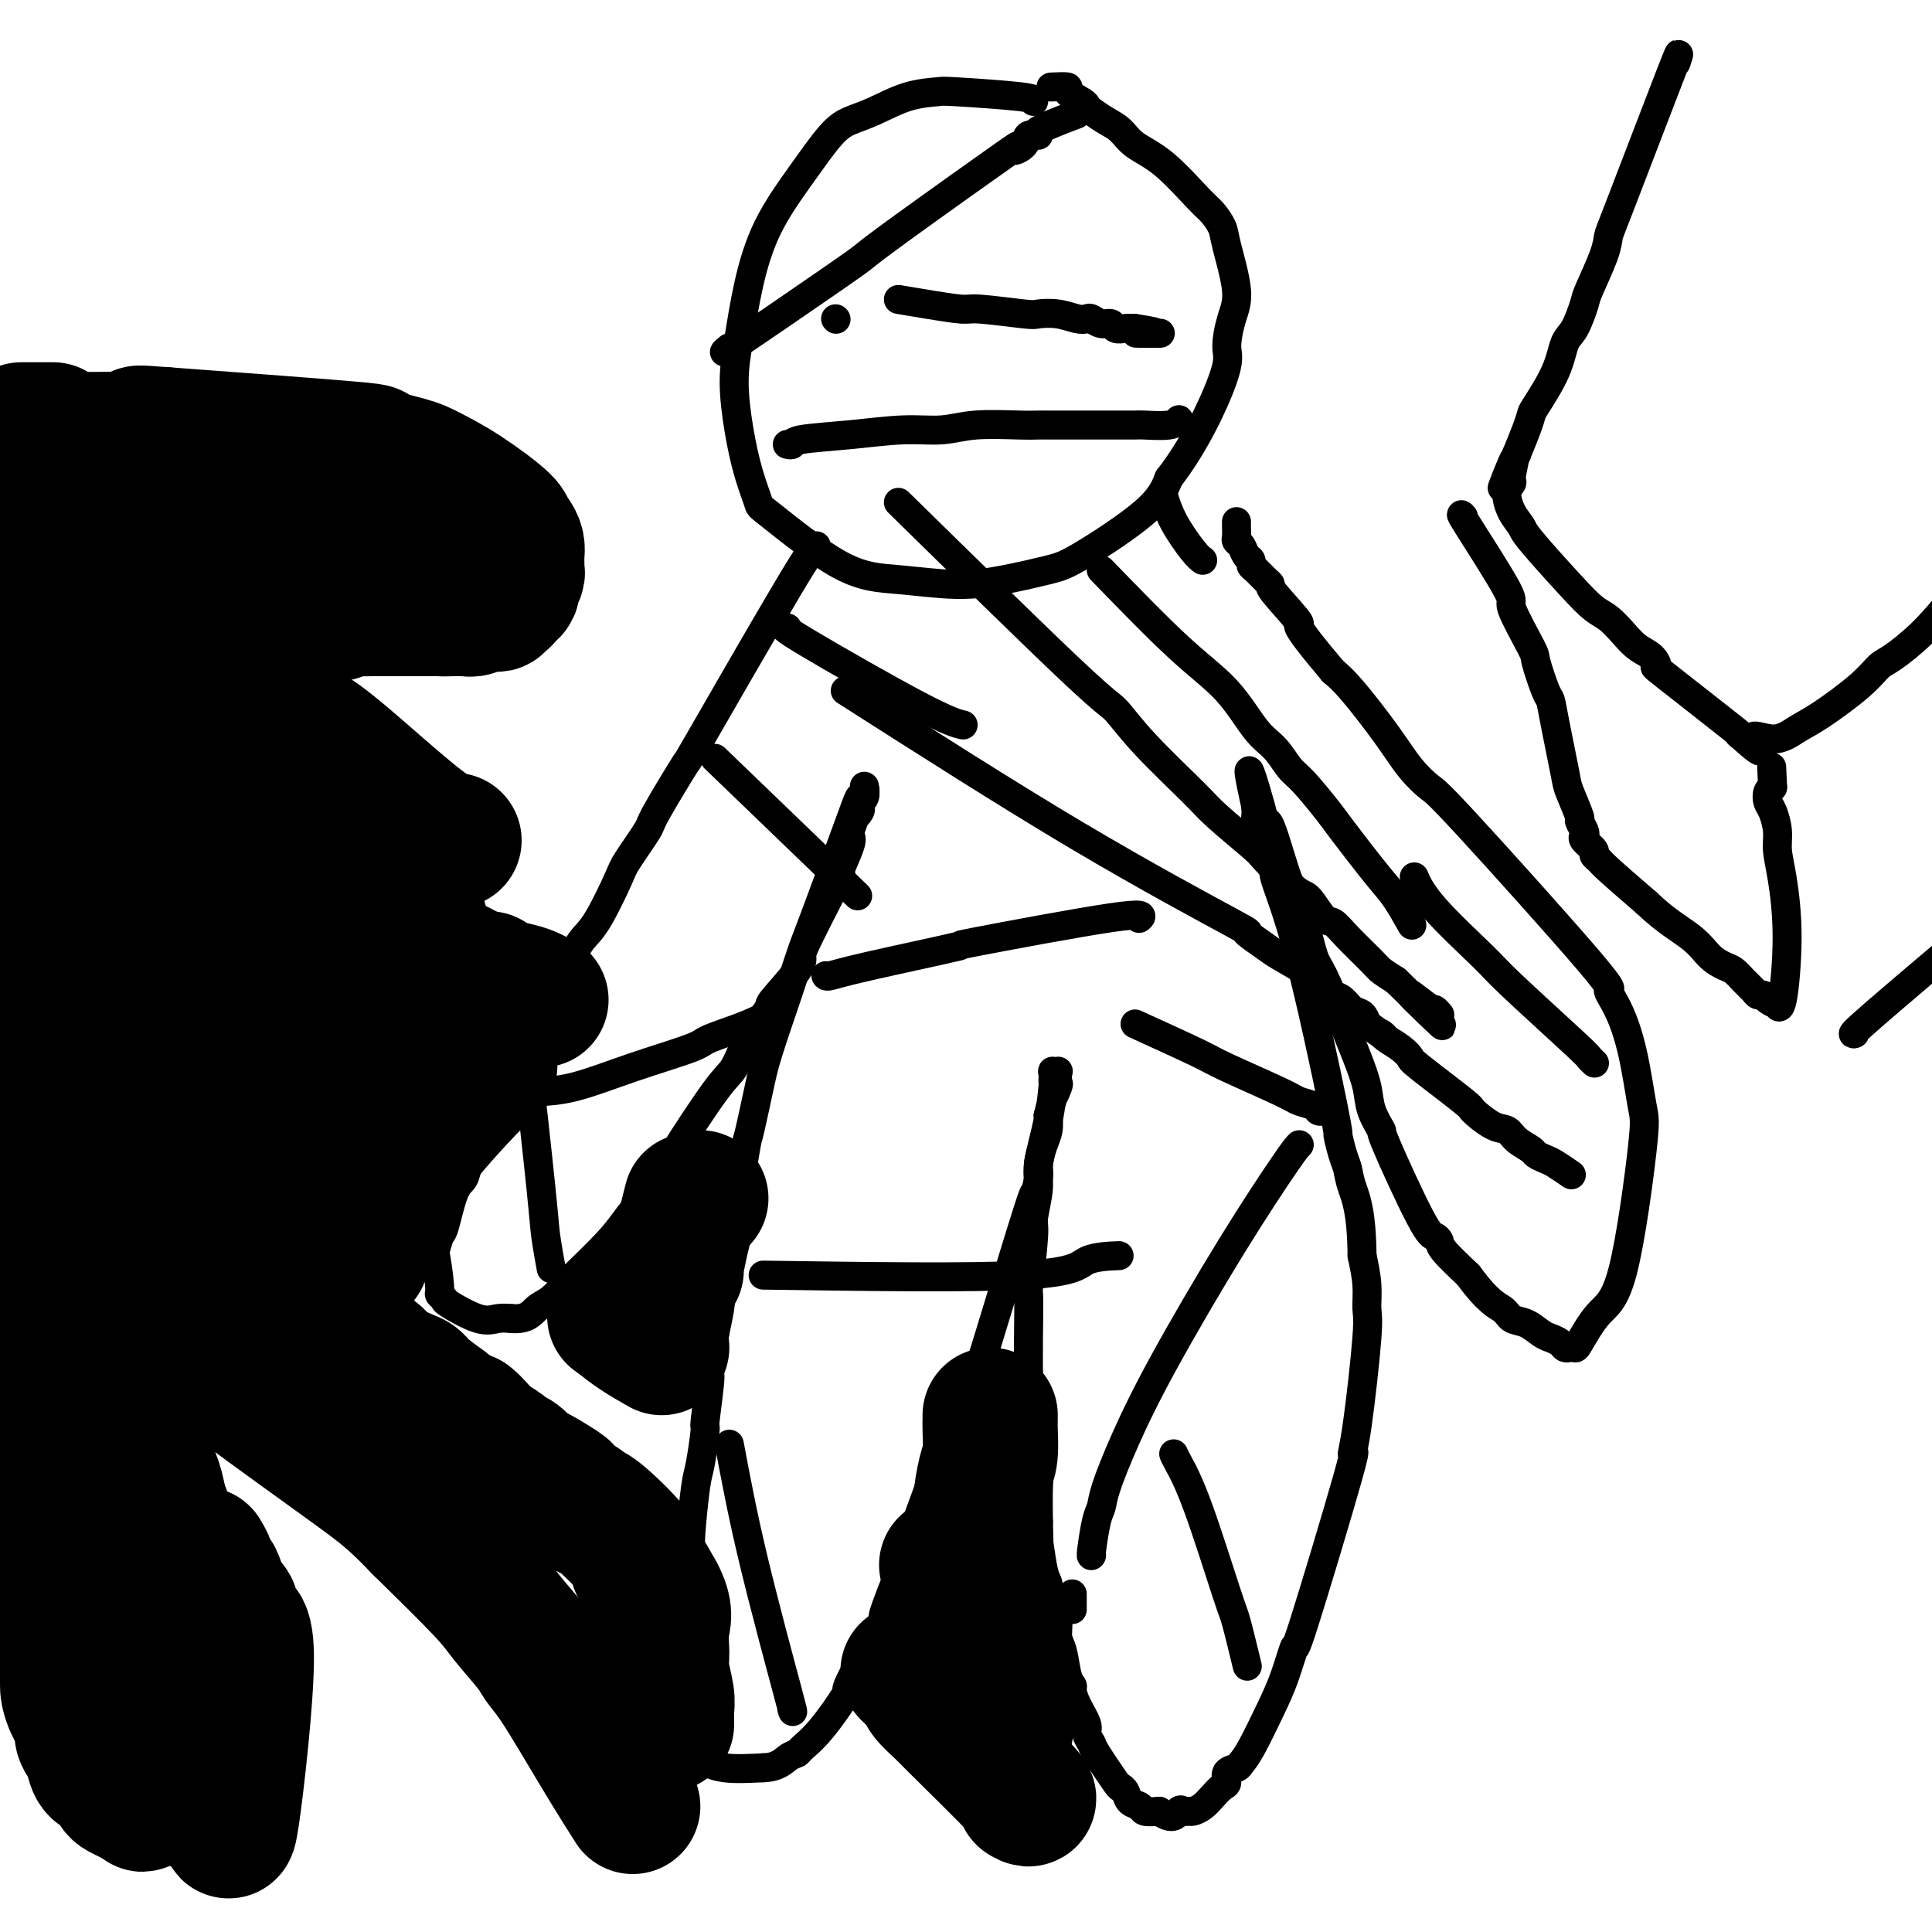 <svg viewBox='0 0 400 400' version='1.1' xmlns='http://www.w3.org/2000/svg' xmlns:xlink='http://www.w3.org/1999/xlink'><g fill='none' stroke='#000000' stroke-width='6' stroke-linecap='round' stroke-linejoin='round'><path d='M222,330c0.000,1.250 0.000,2.500 0,3c0.000,0.500 0.000,0.250 0,0'/><path d='M214,21c0.119,-0.312 0.238,-0.624 -3,-1c-3.238,-0.376 -9.832,-0.816 -13,-1c-3.168,-0.184 -2.908,-0.110 -4,0c-1.092,0.110 -3.535,0.258 -6,1c-2.465,0.742 -4.953,2.080 -7,3c-2.047,0.920 -3.654,1.424 -5,2c-1.346,0.576 -2.430,1.225 -4,3c-1.570,1.775 -3.626,4.676 -6,8c-2.374,3.324 -5.064,7.071 -7,11c-1.936,3.929 -3.116,8.040 -4,12c-0.884,3.960 -1.473,7.769 -2,11c-0.527,3.231 -0.993,5.883 -1,9c-0.007,3.117 0.444,6.698 1,10c0.556,3.302 1.217,6.323 2,9c0.783,2.677 1.690,5.009 2,6c0.310,0.991 0.025,0.642 3,3c2.975,2.358 9.212,7.424 14,10c4.788,2.576 8.127,2.662 12,3c3.873,0.338 8.280,0.928 12,1c3.720,0.072 6.754,-0.373 10,-1c3.246,-0.627 6.705,-1.436 9,-2c2.295,-0.564 3.426,-0.883 7,-3c3.574,-2.117 9.593,-6.034 13,-9c3.407,-2.966 4.204,-4.983 5,-7'/><path d='M242,99c5.225,-6.661 9.288,-15.314 11,-20c1.712,-4.686 1.073,-5.404 1,-7c-0.073,-1.596 0.419,-4.070 1,-6c0.581,-1.930 1.250,-3.317 1,-6c-0.250,-2.683 -1.419,-6.661 -2,-9c-0.581,-2.339 -0.575,-3.038 -1,-4c-0.425,-0.962 -1.282,-2.187 -2,-3c-0.718,-0.813 -1.297,-1.215 -3,-3c-1.703,-1.785 -4.530,-4.954 -7,-7c-2.470,-2.046 -4.585,-2.968 -6,-4c-1.415,-1.032 -2.131,-2.173 -3,-3c-0.869,-0.827 -1.891,-1.338 -3,-2c-1.109,-0.662 -2.304,-1.473 -3,-2c-0.696,-0.527 -0.891,-0.768 -1,-1c-0.109,-0.232 -0.131,-0.454 -1,-1c-0.869,-0.546 -2.583,-1.414 -3,-2c-0.417,-0.586 0.465,-0.888 0,-1c-0.465,-0.112 -2.276,-0.032 -3,0c-0.724,0.032 -0.362,0.016 0,0'/><path d='M169,113c-0.542,0.369 -1.084,0.738 -6,9c-4.916,8.262 -14.207,24.416 -18,31c-3.793,6.584 -2.089,3.597 -3,5c-0.911,1.403 -4.439,7.198 -6,10c-1.561,2.802 -1.157,2.613 -2,4c-0.843,1.387 -2.935,4.350 -4,6c-1.065,1.650 -1.103,1.986 -2,4c-0.897,2.014 -2.653,5.705 -4,8c-1.347,2.295 -2.286,3.195 -3,4c-0.714,0.805 -1.204,1.516 -2,3c-0.796,1.484 -1.898,3.742 -3,6'/><path d='M116,203c-9.093,15.254 -5.325,8.388 -4,6c1.325,-2.388 0.209,-0.299 -1,2c-1.209,2.299 -2.509,4.807 -3,6c-0.491,1.193 -0.172,1.070 -1,3c-0.828,1.930 -2.803,5.913 -4,8c-1.197,2.087 -1.615,2.278 -2,3c-0.385,0.722 -0.736,1.974 -1,3c-0.264,1.026 -0.442,1.827 -1,3c-0.558,1.173 -1.497,2.717 -2,4c-0.503,1.283 -0.569,2.304 -1,3c-0.431,0.696 -1.227,1.066 -2,3c-0.773,1.934 -1.524,5.433 -2,7c-0.476,1.567 -0.679,1.204 -1,2c-0.321,0.796 -0.761,2.753 -1,3c-0.239,0.247 -0.276,-1.215 0,0c0.276,1.215 0.864,5.107 1,7c0.136,1.893 -0.179,1.785 0,2c0.179,0.215 0.852,0.751 1,1c0.148,0.249 -0.228,0.211 1,1c1.228,0.789 4.061,2.405 6,3c1.939,0.595 2.982,0.170 4,0c1.018,-0.170 2.009,-0.085 3,0'/><path d='M106,273c3.163,0.240 4.072,-1.159 5,-2c0.928,-0.841 1.875,-1.123 3,-2c1.125,-0.877 2.427,-2.348 3,-3c0.573,-0.652 0.418,-0.486 2,-2c1.582,-1.514 4.900,-4.710 7,-7c2.100,-2.290 2.982,-3.674 4,-5c1.018,-1.326 2.173,-2.593 4,-5c1.827,-2.407 4.325,-5.954 5,-7c0.675,-1.046 -0.473,0.409 1,-2c1.473,-2.409 5.567,-8.682 8,-12c2.433,-3.318 3.206,-3.679 4,-5c0.794,-1.321 1.610,-3.600 3,-6c1.390,-2.400 3.354,-4.921 4,-6c0.646,-1.079 -0.025,-0.716 1,-2c1.025,-1.284 3.747,-4.216 5,-6c1.253,-1.784 1.038,-2.421 1,-3c-0.038,-0.579 0.103,-1.100 1,-3c0.897,-1.900 2.552,-5.177 4,-8c1.448,-2.823 2.689,-5.190 3,-6c0.311,-0.810 -0.308,-0.062 0,-1c0.308,-0.938 1.545,-3.560 2,-5c0.455,-1.440 0.130,-1.697 0,-2c-0.130,-0.303 -0.065,-0.651 0,-1'/><path d='M176,172c1.869,-5.118 1.040,-3.412 1,-3c-0.040,0.412 0.707,-0.471 1,-1c0.293,-0.529 0.131,-0.703 0,-1c-0.131,-0.297 -0.230,-0.718 0,-1c0.230,-0.282 0.790,-0.426 1,-1c0.210,-0.574 0.069,-1.578 0,-2c-0.069,-0.422 -0.067,-0.262 0,0c0.067,0.262 0.198,0.625 0,1c-0.198,0.375 -0.726,0.761 -1,1c-0.274,0.239 -0.293,0.331 -2,5c-1.707,4.669 -5.100,13.916 -7,19c-1.900,5.084 -2.306,6.006 -3,8c-0.694,1.994 -1.674,5.059 -3,9c-1.326,3.941 -2.996,8.759 -4,12c-1.004,3.241 -1.340,4.907 -2,8c-0.660,3.093 -1.644,7.613 -2,9c-0.356,1.387 -0.085,-0.360 -1,5c-0.915,5.360 -3.016,17.828 -4,24c-0.984,6.172 -0.853,6.049 -1,7c-0.147,0.951 -0.574,2.975 -1,5'/><path d='M148,276c-1.864,10.470 -1.024,7.644 -1,9c0.024,1.356 -0.768,6.893 -1,9c-0.232,2.107 0.096,0.784 0,2c-0.096,1.216 -0.617,4.972 -1,7c-0.383,2.028 -0.627,2.328 -1,5c-0.373,2.672 -0.874,7.714 -1,10c-0.126,2.286 0.125,1.815 0,3c-0.125,1.185 -0.625,4.026 -1,5c-0.375,0.974 -0.623,0.080 -1,2c-0.377,1.920 -0.882,6.654 -1,9c-0.118,2.346 0.149,2.304 0,3c-0.149,0.696 -0.716,2.130 -1,3c-0.284,0.870 -0.285,1.177 0,4c0.285,2.823 0.855,8.163 1,10c0.145,1.837 -0.134,0.170 0,0c0.134,-0.170 0.682,1.156 1,2c0.318,0.844 0.405,1.206 1,2c0.595,0.794 1.699,2.022 3,3c1.301,0.978 2.800,1.708 5,2c2.200,0.292 5.100,0.146 8,0'/><path d='M158,366c3.027,-0.090 4.095,-1.315 5,-2c0.905,-0.685 1.648,-0.832 2,-1c0.352,-0.168 0.313,-0.359 1,-1c0.687,-0.641 2.100,-1.733 4,-4c1.900,-2.267 4.286,-5.710 5,-7c0.714,-1.290 -0.244,-0.427 1,-3c1.244,-2.573 4.690,-8.580 6,-11c1.310,-2.420 0.483,-1.251 1,-3c0.517,-1.749 2.377,-6.415 3,-8c0.623,-1.585 0.007,-0.089 1,-3c0.993,-2.911 3.594,-10.229 5,-14c1.406,-3.771 1.618,-3.996 2,-5c0.382,-1.004 0.935,-2.786 2,-5c1.065,-2.214 2.643,-4.859 4,-8c1.357,-3.141 2.492,-6.779 5,-15c2.508,-8.221 6.388,-21.024 8,-26c1.612,-4.976 0.958,-2.123 1,-2c0.042,0.123 0.782,-2.484 1,-4c0.218,-1.516 -0.086,-1.943 0,-3c0.086,-1.057 0.562,-2.746 1,-4c0.438,-1.254 0.840,-2.073 1,-3c0.160,-0.927 0.080,-1.964 0,-3'/><path d='M217,231c2.023,-7.754 1.079,-4.638 1,-4c-0.079,0.638 0.707,-1.202 1,-2c0.293,-0.798 0.093,-0.556 0,-1c-0.093,-0.444 -0.077,-1.575 0,-2c0.077,-0.425 0.217,-0.143 0,0c-0.217,0.143 -0.792,0.148 -1,0c-0.208,-0.148 -0.049,-0.447 0,0c0.049,0.447 -0.010,1.642 0,2c0.010,0.358 0.090,-0.121 0,1c-0.090,1.121 -0.349,3.843 -1,7c-0.651,3.157 -1.695,6.750 -2,9c-0.305,2.250 0.129,3.155 0,5c-0.129,1.845 -0.820,4.628 -1,6c-0.180,1.372 0.152,1.334 0,4c-0.152,2.666 -0.786,8.037 -1,10c-0.214,1.963 -0.006,0.520 0,4c0.006,3.480 -0.191,11.883 0,16c0.191,4.117 0.769,3.946 1,5c0.231,1.054 0.114,3.332 0,5c-0.114,1.668 -0.227,2.725 0,4c0.227,1.275 0.792,2.766 1,4c0.208,1.234 0.059,2.210 0,4c-0.059,1.790 -0.030,4.395 0,7'/><path d='M215,315c0.266,8.161 -0.070,4.063 0,4c0.070,-0.063 0.544,3.907 1,6c0.456,2.093 0.892,2.307 1,3c0.108,0.693 -0.112,1.863 0,3c0.112,1.137 0.554,2.241 1,3c0.446,0.759 0.894,1.173 1,2c0.106,0.827 -0.130,2.066 0,3c0.130,0.934 0.625,1.564 1,3c0.375,1.436 0.630,3.676 1,5c0.370,1.324 0.855,1.730 1,2c0.145,0.270 -0.048,0.405 0,1c0.048,0.595 0.339,1.650 1,3c0.661,1.350 1.694,2.996 2,4c0.306,1.004 -0.115,1.365 0,2c0.115,0.635 0.766,1.545 1,2c0.234,0.455 0.050,0.454 1,2c0.950,1.546 3.032,4.637 4,6c0.968,1.363 0.821,0.996 1,1c0.179,0.004 0.683,0.380 1,1c0.317,0.620 0.446,1.486 1,2c0.554,0.514 1.534,0.677 2,1c0.466,0.323 0.419,0.807 1,1c0.581,0.193 1.791,0.097 3,0'/><path d='M240,375c3.025,2.165 3.587,0.578 4,0c0.413,-0.578 0.677,-0.146 1,0c0.323,0.146 0.706,0.008 1,0c0.294,-0.008 0.500,0.115 1,0c0.500,-0.115 1.295,-0.468 2,-1c0.705,-0.532 1.320,-1.242 2,-2c0.680,-0.758 1.425,-1.565 2,-2c0.575,-0.435 0.981,-0.500 1,-1c0.019,-0.500 -0.350,-1.437 0,-2c0.350,-0.563 1.420,-0.751 2,-1c0.580,-0.249 0.671,-0.558 1,-1c0.329,-0.442 0.896,-1.019 2,-3c1.104,-1.981 2.746,-5.368 4,-8c1.254,-2.632 2.122,-4.510 3,-7c0.878,-2.490 1.768,-5.591 2,-6c0.232,-0.409 -0.193,1.874 2,-5c2.193,-6.874 7.004,-22.903 9,-30c1.996,-7.097 1.177,-5.261 1,-5c-0.177,0.261 0.290,-1.054 1,-6c0.710,-4.946 1.665,-13.521 2,-18c0.335,-4.479 0.052,-4.860 0,-6c-0.052,-1.140 0.128,-3.040 0,-5c-0.128,-1.960 -0.564,-3.980 -1,-6'/><path d='M282,260c-0.094,-9.301 -1.330,-12.053 -2,-14c-0.670,-1.947 -0.775,-3.088 -1,-4c-0.225,-0.912 -0.569,-1.593 -1,-3c-0.431,-1.407 -0.948,-3.539 -1,-4c-0.052,-0.461 0.360,0.749 -1,-6c-1.360,-6.749 -4.492,-21.457 -7,-31c-2.508,-9.543 -4.392,-13.920 -5,-16c-0.608,-2.080 0.061,-1.863 0,-2c-0.061,-0.137 -0.853,-0.629 -1,-1c-0.147,-0.371 0.349,-0.621 0,-2c-0.349,-1.379 -1.544,-3.888 -2,-5c-0.456,-1.112 -0.175,-0.825 0,-1c0.175,-0.175 0.243,-0.810 0,-1c-0.243,-0.190 -0.796,0.064 -1,0c-0.204,-0.064 -0.058,-0.447 0,-1c0.058,-0.553 0.029,-1.277 0,-2'/><path d='M260,167c-3.181,-14.457 -0.132,-4.099 1,0c1.132,4.099 0.348,1.940 0,1c-0.348,-0.940 -0.260,-0.660 0,0c0.260,0.660 0.692,1.699 1,2c0.308,0.301 0.491,-0.138 1,1c0.509,1.138 1.343,3.851 2,6c0.657,2.149 1.138,3.733 2,6c0.862,2.267 2.104,5.218 3,8c0.896,2.782 1.447,5.397 2,7c0.553,1.603 1.108,2.196 2,4c0.892,1.804 2.121,4.820 3,7c0.879,2.180 1.406,3.524 2,5c0.594,1.476 1.253,3.082 2,5c0.747,1.918 1.583,4.146 2,6c0.417,1.854 0.416,3.333 1,5c0.584,1.667 1.754,3.521 2,4c0.246,0.479 -0.431,-0.418 1,3c1.431,3.418 4.972,11.151 7,15c2.028,3.849 2.544,3.815 3,4c0.456,0.185 0.854,0.588 1,1c0.146,0.412 0.042,0.832 1,2c0.958,1.168 2.979,3.084 5,5'/><path d='M304,264c4.132,5.650 5.960,6.273 7,7c1.040,0.727 1.290,1.556 2,2c0.710,0.444 1.878,0.501 3,1c1.122,0.499 2.198,1.440 3,2c0.802,0.560 1.329,0.738 2,1c0.671,0.262 1.487,0.608 2,1c0.513,0.392 0.723,0.831 1,1c0.277,0.169 0.621,0.067 1,0c0.379,-0.067 0.792,-0.098 1,0c0.208,0.098 0.211,0.325 1,-1c0.789,-1.325 2.364,-4.203 4,-6c1.636,-1.797 3.334,-2.514 5,-9c1.666,-6.486 3.302,-18.741 4,-25c0.698,-6.259 0.458,-6.521 0,-9c-0.458,-2.479 -1.134,-7.176 -2,-11c-0.866,-3.824 -1.921,-6.777 -3,-9c-1.079,-2.223 -2.182,-3.716 -2,-4c0.182,-0.284 1.647,0.642 -4,-6c-5.647,-6.642 -18.408,-20.850 -25,-28c-6.592,-7.150 -7.015,-7.242 -8,-8c-0.985,-0.758 -2.532,-2.183 -4,-4c-1.468,-1.817 -2.857,-4.028 -5,-7c-2.143,-2.972 -5.041,-6.706 -7,-9c-1.959,-2.294 -2.980,-3.147 -4,-4'/><path d='M276,139c-9.495,-11.213 -6.733,-9.246 -7,-10c-0.267,-0.754 -3.564,-4.229 -5,-6c-1.436,-1.771 -1.011,-1.837 -1,-2c0.011,-0.163 -0.392,-0.424 -1,-1c-0.608,-0.576 -1.419,-1.467 -2,-2c-0.581,-0.533 -0.930,-0.706 -1,-1c-0.070,-0.294 0.139,-0.708 0,-1c-0.139,-0.292 -0.626,-0.463 -1,-1c-0.374,-0.537 -0.636,-1.440 -1,-2c-0.364,-0.560 -0.830,-0.777 -1,-1c-0.170,-0.223 -0.046,-0.451 0,-1c0.046,-0.549 0.012,-1.417 0,-2c-0.012,-0.583 -0.004,-0.881 0,-1c0.004,-0.119 0.002,-0.060 0,0'/><path d='M173,66c0.000,0.000 0.100,0.100 0.1,0.1'/><path d='M151,72c-1.114,0.914 -2.228,1.829 2,-1c4.228,-2.829 13.799,-9.401 19,-13c5.201,-3.599 6.031,-4.224 7,-5c0.969,-0.776 2.075,-1.704 8,-6c5.925,-4.296 16.669,-11.960 21,-15c4.331,-3.040 2.250,-1.456 2,-1c-0.250,0.456 1.332,-0.214 2,-1c0.668,-0.786 0.422,-1.686 1,-2c0.578,-0.314 1.980,-0.043 2,0c0.020,0.043 -1.341,-0.142 0,-1c1.341,-0.858 5.383,-2.388 7,-3c1.617,-0.612 0.808,-0.306 0,0'/><path d='M186,62c1.796,0.301 3.592,0.603 6,1c2.408,0.397 5.427,0.890 7,1c1.573,0.110 1.699,-0.163 4,0c2.301,0.163 6.777,0.762 9,1c2.223,0.238 2.191,0.115 3,0c0.809,-0.115 2.457,-0.223 4,0c1.543,0.223 2.981,0.777 4,1c1.019,0.223 1.620,0.116 2,0c0.380,-0.116 0.538,-0.241 1,0c0.462,0.241 1.226,0.849 2,1c0.774,0.151 1.558,-0.155 2,0c0.442,0.155 0.542,0.773 1,1c0.458,0.227 1.274,0.065 2,0c0.726,-0.065 1.363,-0.032 2,0'/><path d='M235,68c7.794,1.155 2.780,1.041 1,1c-1.780,-0.041 -0.325,-0.011 1,0c1.325,0.011 2.522,0.003 3,0c0.478,-0.003 0.239,-0.002 0,0'/><path d='M163,92c0.425,0.092 0.850,0.183 1,0c0.150,-0.183 0.027,-0.641 2,-1c1.973,-0.359 6.044,-0.618 10,-1c3.956,-0.382 7.799,-0.887 11,-1c3.201,-0.113 5.761,0.166 8,0c2.239,-0.166 4.157,-0.776 7,-1c2.843,-0.224 6.613,-0.060 9,0c2.387,0.060 3.393,0.016 4,0c0.607,-0.016 0.817,-0.005 2,0c1.183,0.005 3.339,0.002 6,0c2.661,-0.002 5.827,-0.004 8,0c2.173,0.004 3.353,0.015 4,0c0.647,-0.015 0.761,-0.056 2,0c1.239,0.056 3.603,0.207 5,0c1.397,-0.207 1.828,-0.774 2,-1c0.172,-0.226 0.086,-0.113 0,0'/><path d='M108,214c0.105,-0.689 0.211,-1.378 1,5c0.789,6.378 2.263,19.823 3,27c0.737,7.177 0.737,8.086 1,10c0.263,1.914 0.789,4.833 1,6c0.211,1.167 0.105,0.584 0,0'/><path d='M112,226c-0.521,0.021 -1.042,0.043 0,0c1.042,-0.043 3.648,-0.149 7,-1c3.352,-0.851 7.449,-2.446 12,-4c4.551,-1.554 9.557,-3.068 12,-4c2.443,-0.932 2.325,-1.281 4,-2c1.675,-0.719 5.143,-1.809 8,-3c2.857,-1.191 5.102,-2.483 6,-3c0.898,-0.517 0.449,-0.258 0,0'/><path d='M148,157c11.250,10.833 22.500,21.667 27,26c4.500,4.333 2.250,2.167 0,0'/><path d='M163,130c-0.643,-0.083 -1.286,-0.167 4,3c5.286,3.167 16.500,9.583 23,13c6.500,3.417 8.286,3.833 9,4c0.714,0.167 0.357,0.083 0,0'/><path d='M186,104c14.304,14.025 28.608,28.051 36,35c7.392,6.949 7.872,6.822 9,8c1.128,1.178 2.903,3.662 6,7c3.097,3.338 7.516,7.529 10,10c2.484,2.471 3.035,3.222 5,5c1.965,1.778 5.345,4.582 7,6c1.655,1.418 1.584,1.450 3,3c1.416,1.550 4.319,4.618 6,6c1.681,1.382 2.138,1.077 3,2c0.862,0.923 2.127,3.073 3,4c0.873,0.927 1.353,0.632 2,1c0.647,0.368 1.462,1.397 3,3c1.538,1.603 3.799,3.778 5,5c1.201,1.222 1.343,1.492 2,2c0.657,0.508 1.828,1.254 3,2'/><path d='M289,203c16.747,16.173 7.115,7.104 4,4c-3.115,-3.104 0.289,-0.244 2,1c1.711,1.244 1.730,0.874 2,1c0.270,0.126 0.791,0.750 1,1c0.209,0.250 0.104,0.125 0,0'/><path d='M175,143c16.726,10.680 33.451,21.360 48,30c14.549,8.640 26.921,15.239 32,18c5.079,2.761 2.866,1.684 3,2c0.134,0.316 2.616,2.025 4,3c1.384,0.975 1.669,1.217 3,2c1.331,0.783 3.708,2.107 5,3c1.292,0.893 1.501,1.357 2,2c0.499,0.643 1.289,1.467 2,2c0.711,0.533 1.342,0.775 2,1c0.658,0.225 1.341,0.431 2,1c0.659,0.569 1.293,1.499 2,2c0.707,0.501 1.488,0.572 2,1c0.512,0.428 0.756,1.214 1,2'/><path d='M283,212c4.990,3.665 3.465,2.328 3,2c-0.465,-0.328 0.129,0.354 1,1c0.871,0.646 2.020,1.256 3,2c0.980,0.744 1.792,1.622 2,2c0.208,0.378 -0.187,0.258 2,2c2.187,1.742 6.955,5.348 9,7c2.045,1.652 1.368,1.349 2,2c0.632,0.651 2.574,2.254 4,3c1.426,0.746 2.336,0.634 3,1c0.664,0.366 1.083,1.210 2,2c0.917,0.790 2.334,1.525 3,2c0.666,0.475 0.582,0.688 1,1c0.418,0.312 1.339,0.723 2,1c0.661,0.277 1.063,0.421 2,1c0.937,0.579 2.411,1.594 3,2c0.589,0.406 0.295,0.203 0,0'/><path d='M293,182c-0.172,-0.400 -0.343,-0.801 0,0c0.343,0.801 1.201,2.802 4,6c2.799,3.198 7.538,7.593 10,10c2.462,2.407 2.646,2.827 6,6c3.354,3.173 9.878,9.098 13,12c3.122,2.902 2.840,2.781 3,3c0.160,0.219 0.760,0.777 1,1c0.240,0.223 0.120,0.112 0,0'/><path d='M228,118c5.785,5.961 11.570,11.922 16,16c4.430,4.078 7.505,6.271 10,9c2.495,2.729 4.409,5.992 6,8c1.591,2.008 2.858,2.762 4,4c1.142,1.238 2.157,2.961 3,4c0.843,1.039 1.512,1.395 3,3c1.488,1.605 3.793,4.459 5,6c1.207,1.541 1.315,1.769 3,4c1.685,2.231 4.946,6.464 7,9c2.054,2.536 2.899,3.375 4,5c1.101,1.625 2.457,4.036 3,5c0.543,0.964 0.271,0.482 0,0'/><path d='M171,202c0.088,0.102 0.176,0.205 1,0c0.824,-0.205 2.385,-0.717 8,-2c5.615,-1.283 15.284,-3.338 18,-4c2.716,-0.662 -1.519,0.070 4,-1c5.519,-1.070 20.794,-3.942 28,-5c7.206,-1.058 6.345,-0.302 6,0c-0.345,0.302 -0.172,0.151 0,0'/><path d='M158,264c21.530,0.310 43.060,0.619 54,0c10.940,-0.619 11.292,-2.167 13,-3c1.708,-0.833 4.774,-0.952 6,-1c1.226,-0.048 0.613,-0.024 0,0'/><path d='M151,299c1.351,7.208 2.702,14.417 5,24c2.298,9.583 5.542,21.542 7,27c1.458,5.458 1.131,4.417 1,4c-0.131,-0.417 -0.065,-0.208 0,0'/><path d='M243,301c0.140,0.341 0.279,0.681 1,2c0.721,1.319 2.022,3.616 4,9c1.978,5.384 4.633,13.856 6,18c1.367,4.144 1.445,3.962 2,6c0.555,2.038 1.587,6.297 2,8c0.413,1.703 0.206,0.852 0,0'/><path d='M269,237c-0.390,0.383 -0.780,0.766 -3,4c-2.220,3.234 -6.268,9.317 -11,17c-4.732,7.683 -10.146,16.964 -14,24c-3.854,7.036 -6.147,11.826 -8,16c-1.853,4.174 -3.267,7.731 -4,10c-0.733,2.269 -0.785,3.249 -1,4c-0.215,0.751 -0.594,1.274 -1,3c-0.406,1.726 -0.840,4.657 -1,6c-0.160,1.343 -0.046,1.098 0,1c0.046,-0.098 0.023,-0.049 0,0'/><path d='M235,212c5.122,2.333 10.245,4.666 13,6c2.755,1.334 3.144,1.668 6,3c2.856,1.332 8.181,3.663 11,5c2.819,1.337 3.134,1.679 4,2c0.866,0.321 2.284,0.622 3,1c0.716,0.378 0.731,0.832 1,1c0.269,0.168 0.791,0.048 1,0c0.209,-0.048 0.104,-0.024 0,0'/><path d='M249,116c-0.452,-0.315 -0.905,-0.631 -2,-2c-1.095,-1.369 -2.833,-3.792 -4,-6c-1.167,-2.208 -1.762,-4.202 -2,-5c-0.238,-0.798 -0.119,-0.399 0,0'/></g>
<g fill='none' stroke='#000000' stroke-width='28' stroke-linecap='round' stroke-linejoin='round'><path d='M131,374c-1.563,-2.463 -3.126,-4.925 -5,-8c-1.874,-3.075 -4.060,-6.762 -6,-10c-1.940,-3.238 -3.635,-6.025 -5,-8c-1.365,-1.975 -2.399,-3.137 -3,-4c-0.601,-0.863 -0.769,-1.427 -2,-3c-1.231,-1.573 -3.524,-4.154 -5,-6c-1.476,-1.846 -2.136,-2.956 -5,-6c-2.864,-3.044 -7.932,-8.022 -13,-13'/><path d='M87,316c-5.439,-5.659 -7.538,-7.307 -14,-12c-6.462,-4.693 -17.289,-12.432 -22,-16c-4.711,-3.568 -3.307,-2.967 -3,-3c0.307,-0.033 -0.481,-0.702 -2,-2c-1.519,-1.298 -3.767,-3.226 -5,-4c-1.233,-0.774 -1.450,-0.394 -2,-1c-0.550,-0.606 -1.433,-2.198 -2,-3c-0.567,-0.802 -0.818,-0.814 -1,-1c-0.182,-0.186 -0.296,-0.545 -1,-1c-0.704,-0.455 -1.997,-1.007 -3,-2c-1.003,-0.993 -1.715,-2.427 -2,-3c-0.285,-0.573 -0.142,-0.287 0,0'/><path d='M31,256c0.857,-0.255 1.714,-0.511 3,0c1.286,0.511 2.999,1.788 5,3c2.001,1.212 4.288,2.359 6,3c1.712,0.641 2.847,0.777 4,1c1.153,0.223 2.322,0.535 3,1c0.678,0.465 0.865,1.083 2,2c1.135,0.917 3.220,2.132 5,3c1.780,0.868 3.256,1.387 4,2c0.744,0.613 0.756,1.319 2,2c1.244,0.681 3.721,1.337 5,2c1.279,0.663 1.361,1.333 2,2c0.639,0.667 1.834,1.330 3,2c1.166,0.670 2.302,1.347 3,2c0.698,0.653 0.958,1.282 2,2c1.042,0.718 2.868,1.527 4,2c1.132,0.473 1.572,0.611 2,1c0.428,0.389 0.846,1.028 2,2c1.154,0.972 3.044,2.278 4,3c0.956,0.722 0.978,0.861 1,1'/><path d='M93,292c7.199,4.734 4.696,2.567 4,2c-0.696,-0.567 0.414,0.464 1,1c0.586,0.536 0.646,0.576 1,1c0.354,0.424 1.002,1.231 2,2c0.998,0.769 2.347,1.499 3,2c0.653,0.501 0.610,0.772 1,1c0.390,0.228 1.215,0.414 2,1c0.785,0.586 1.532,1.571 2,2c0.468,0.429 0.658,0.304 2,1c1.342,0.696 3.838,2.215 5,3c1.162,0.785 0.992,0.835 1,1c0.008,0.165 0.196,0.446 1,1c0.804,0.554 2.225,1.382 3,2c0.775,0.618 0.903,1.027 1,1c0.097,-0.027 0.164,-0.491 2,1c1.836,1.491 5.441,4.936 7,7c1.559,2.064 1.074,2.748 1,3c-0.074,0.252 0.265,0.072 1,1c0.735,0.928 1.868,2.964 3,5'/><path d='M136,330c2.079,3.803 1.275,5.312 1,7c-0.275,1.688 -0.021,3.555 0,5c0.021,1.445 -0.190,2.468 0,4c0.190,1.532 0.783,3.574 1,5c0.217,1.426 0.058,2.238 0,3c-0.058,0.762 -0.016,1.474 0,2c0.016,0.526 0.004,0.864 0,1c-0.004,0.136 -0.002,0.068 0,0'/><path d='M212,372c0.982,0.557 1.964,1.114 -1,-2c-2.964,-3.114 -9.872,-9.899 -13,-13c-3.128,-3.101 -2.474,-2.519 -3,-3c-0.526,-0.481 -2.232,-2.024 -3,-3c-0.768,-0.976 -0.598,-1.385 -1,-2c-0.402,-0.615 -1.378,-1.435 -2,-2c-0.622,-0.565 -0.892,-0.876 -1,-1c-0.108,-0.124 -0.054,-0.062 0,0'/><path d='M196,324c0.295,-0.219 0.589,-0.438 1,0c0.411,0.438 0.937,1.533 1,2c0.063,0.467 -0.337,0.308 0,1c0.337,0.692 1.410,2.237 2,3c0.590,0.763 0.697,0.744 1,1c0.303,0.256 0.801,0.787 1,1c0.199,0.213 0.100,0.106 0,0'/><path d='M201,333c-0.439,-0.335 -0.877,-0.670 0,2c0.877,2.670 3.070,8.344 4,11c0.930,2.656 0.596,2.292 1,4c0.404,1.708 1.544,5.488 2,7c0.456,1.512 0.228,0.756 0,0'/><path d='M137,279c-1.750,-1.000 -3.500,-2.000 -5,-3c-1.500,-1.000 -2.750,-2.000 -4,-3'/><path d='M128,273c-1.400,-0.933 -0.400,-0.267 0,0c0.400,0.267 0.200,0.133 0,0'/><path d='M140,263c-0.091,0.054 -0.182,0.108 0,-1c0.182,-1.108 0.636,-3.380 1,-5c0.364,-1.620 0.636,-2.590 1,-4c0.364,-1.410 0.818,-3.260 1,-4c0.182,-0.740 0.091,-0.370 0,0'/><path d='M145,248c0.000,0.000 0.100,0.100 0.1,0.1'/><path d='M205,293c0.006,0.327 0.012,0.654 0,1c-0.012,0.346 -0.042,0.712 0,2c0.042,1.288 0.155,3.499 0,5c-0.155,1.501 -0.577,2.293 -1,4c-0.423,1.707 -0.845,4.330 -1,6c-0.155,1.670 -0.041,2.386 0,3c0.041,0.614 0.011,1.127 0,2c-0.011,0.873 -0.003,2.107 0,3c0.003,0.893 0.002,1.447 0,2'/><path d='M203,321c-0.309,4.695 -0.083,2.434 0,2c0.083,-0.434 0.022,0.960 0,2c-0.022,1.040 -0.006,1.726 0,2c0.006,0.274 0.003,0.137 0,0'/><path d='M112,207c-0.675,-0.345 -1.349,-0.690 -2,-1c-0.651,-0.310 -1.277,-0.585 -3,-1c-1.723,-0.415 -4.542,-0.972 -7,-2c-2.458,-1.028 -4.556,-2.528 -6,-3c-1.444,-0.472 -2.233,0.085 -3,0c-0.767,-0.085 -1.512,-0.811 -2,-1c-0.488,-0.189 -0.719,0.159 -1,0c-0.281,-0.159 -0.611,-0.826 -1,-1c-0.389,-0.174 -0.835,0.146 -1,0c-0.165,-0.146 -0.047,-0.756 0,-1c0.047,-0.244 0.024,-0.122 0,0'/><path d='M72,224c0.400,0.210 0.800,0.419 2,1c1.200,0.581 3.201,1.532 4,2c0.799,0.468 0.396,0.451 1,1c0.604,0.549 2.213,1.663 3,2c0.787,0.337 0.750,-0.101 1,0c0.250,0.101 0.786,0.743 1,1c0.214,0.257 0.107,0.128 0,0'/><path d='M93,219c0.000,0.000 0.100,0.100 0.1,0.1'/><path d='M93,224c0.271,-0.120 0.542,-0.239 1,-2c0.458,-1.761 1.102,-5.163 2,-8c0.898,-2.837 2.049,-5.110 3,-7c0.951,-1.890 1.700,-3.397 2,-4c0.300,-0.603 0.150,-0.301 0,0'/><path d='M85,204c0.000,0.000 0.100,0.100 0.1,0.1'/><path d='M87,191c-3.075,3.689 -6.149,7.378 -9,11c-2.851,3.622 -5.477,7.176 -7,9c-1.523,1.824 -1.942,1.918 -3,3c-1.058,1.082 -2.755,3.152 -4,5c-1.245,1.848 -2.039,3.473 -3,5c-0.961,1.527 -2.089,2.957 -3,4c-0.911,1.043 -1.606,1.698 -2,2c-0.394,0.302 -0.486,0.251 -1,1c-0.514,0.749 -1.451,2.297 -2,3c-0.549,0.703 -0.710,0.562 -1,1c-0.290,0.438 -0.707,1.455 -1,2c-0.293,0.545 -0.461,0.619 -1,1c-0.539,0.381 -1.450,1.068 -2,2c-0.550,0.932 -0.738,2.109 -1,3c-0.262,0.891 -0.596,1.497 -1,2c-0.404,0.503 -0.878,0.905 -1,1c-0.122,0.095 0.108,-0.116 0,0c-0.108,0.116 -0.554,0.558 -1,1'/><path d='M44,247c-6.709,8.414 -1.982,1.449 0,-1c1.982,-2.449 1.217,-0.381 1,0c-0.217,0.381 0.112,-0.924 1,-2c0.888,-1.076 2.335,-1.922 3,-3c0.665,-1.078 0.547,-2.387 2,-4c1.453,-1.613 4.477,-3.530 6,-5c1.523,-1.470 1.546,-2.492 2,-3c0.454,-0.508 1.338,-0.502 2,-1c0.662,-0.498 1.102,-1.499 2,-2c0.898,-0.501 2.253,-0.502 3,-1c0.747,-0.498 0.884,-1.495 1,-2c0.116,-0.505 0.209,-0.519 1,-1c0.791,-0.481 2.280,-1.428 3,-2c0.720,-0.572 0.672,-0.770 1,-1c0.328,-0.230 1.032,-0.491 1,0c-0.032,0.491 -0.801,1.736 0,0c0.801,-1.736 3.172,-6.452 0,0c-3.172,6.452 -11.888,24.072 -15,31c-3.112,6.928 -0.621,3.163 0,2c0.621,-1.163 -0.627,0.276 -1,1c-0.373,0.724 0.130,0.733 0,1c-0.130,0.267 -0.894,0.790 -1,1c-0.106,0.210 0.447,0.105 1,0'/><path d='M57,255c-0.598,3.519 4.908,-5.183 8,-10c3.092,-4.817 3.770,-5.748 5,-7c1.230,-1.252 3.012,-2.826 4,-4c0.988,-1.174 1.182,-1.949 2,-3c0.818,-1.051 2.261,-2.380 3,-3c0.739,-0.620 0.775,-0.532 1,-1c0.225,-0.468 0.637,-1.491 1,-2c0.363,-0.509 0.675,-0.505 1,-1c0.325,-0.495 0.664,-1.491 1,-2c0.336,-0.509 0.668,-0.531 1,-1c0.332,-0.469 0.662,-1.386 1,-2c0.338,-0.614 0.683,-0.925 1,-1c0.317,-0.075 0.606,0.086 1,0c0.394,-0.086 0.892,-0.419 1,-1c0.108,-0.581 -0.174,-1.410 0,-2c0.174,-0.590 0.805,-0.943 1,-1c0.195,-0.057 -0.045,0.181 0,0c0.045,-0.181 0.377,-0.780 1,-1c0.623,-0.220 1.538,-0.059 1,3c-0.538,3.059 -2.530,9.016 -3,11c-0.470,1.984 0.580,-0.005 -1,4c-1.580,4.005 -5.790,14.002 -10,24'/><path d='M77,255c-1.580,3.716 -0.529,1.007 0,0c0.529,-1.007 0.538,-0.310 0,1c-0.538,1.310 -1.623,3.233 -2,4c-0.377,0.767 -0.047,0.376 0,0c0.047,-0.376 -0.191,-0.739 0,-1c0.191,-0.261 0.810,-0.420 1,-1c0.190,-0.580 -0.048,-1.582 0,-2c0.048,-0.418 0.382,-0.253 1,-1c0.618,-0.747 1.519,-2.408 2,-4c0.481,-1.592 0.543,-3.117 1,-4c0.457,-0.883 1.311,-1.123 2,-2c0.689,-0.877 1.215,-2.390 2,-4c0.785,-1.610 1.829,-3.318 4,-6c2.171,-2.682 5.469,-6.337 8,-9c2.531,-2.663 4.295,-4.332 5,-5c0.705,-0.668 0.353,-0.334 0,0'/><path d='M37,264c-0.019,-0.070 -0.038,-0.140 0,0c0.038,0.140 0.132,0.491 -1,0c-1.132,-0.491 -3.491,-1.825 -5,-3c-1.509,-1.175 -2.170,-2.192 -3,-3c-0.830,-0.808 -1.830,-1.407 -3,-2c-1.170,-0.593 -2.509,-1.180 -4,-3c-1.491,-1.820 -3.132,-4.875 -9,-11c-5.868,-6.125 -15.962,-15.322 -20,-19c-4.038,-3.678 -2.019,-1.839 0,0'/><path d='M94,174c-1.183,-0.103 -2.365,-0.206 -5,-2c-2.635,-1.794 -6.721,-5.277 -11,-9c-4.279,-3.723 -8.749,-7.684 -12,-10c-3.251,-2.316 -5.283,-2.988 -7,-4c-1.717,-1.012 -3.118,-2.365 -5,-4c-1.882,-1.635 -4.243,-3.551 -6,-5c-1.757,-1.449 -2.909,-2.430 -4,-3c-1.091,-0.570 -2.122,-0.728 -4,-2c-1.878,-1.272 -4.604,-3.658 -6,-5c-1.396,-1.342 -1.463,-1.640 -2,-2c-0.537,-0.360 -1.545,-0.783 -2,-1c-0.455,-0.217 -0.359,-0.229 -1,-1c-0.641,-0.771 -2.021,-2.300 -3,-3c-0.979,-0.700 -1.559,-0.569 -2,-1c-0.441,-0.431 -0.744,-1.424 -1,-2c-0.256,-0.576 -0.466,-0.734 -1,-1c-0.534,-0.266 -1.390,-0.638 -2,-1c-0.610,-0.362 -0.972,-0.713 -1,-1c-0.028,-0.287 0.278,-0.511 0,-1c-0.278,-0.489 -1.139,-1.245 -2,-2'/><path d='M17,114c-12.369,-9.679 -4.792,-3.875 -2,-2c2.792,1.875 0.798,-0.179 0,-1c-0.798,-0.821 -0.399,-0.411 0,0'/><path d='M15,259c0.707,1.034 1.414,2.069 2,3c0.586,0.931 1.050,1.759 2,4c0.950,2.241 2.387,5.895 3,8c0.613,2.105 0.401,2.662 1,5c0.599,2.338 2.010,6.456 3,9c0.990,2.544 1.561,3.514 2,5c0.439,1.486 0.748,3.488 1,5c0.252,1.512 0.449,2.534 1,4c0.551,1.466 1.457,3.376 2,5c0.543,1.624 0.724,2.962 1,4c0.276,1.038 0.647,1.776 1,3c0.353,1.224 0.687,2.932 1,4c0.313,1.068 0.606,1.494 1,2c0.394,0.506 0.889,1.091 1,2c0.111,0.909 -0.163,2.141 0,3c0.163,0.859 0.762,1.345 1,2c0.238,0.655 0.115,1.478 0,2c-0.115,0.522 -0.223,0.742 0,1c0.223,0.258 0.778,0.555 1,1c0.222,0.445 0.111,1.037 0,2c-0.111,0.963 -0.222,2.298 0,3c0.222,0.702 0.778,0.772 1,1c0.222,0.228 0.111,0.614 0,1'/><path d='M40,338c3.851,12.521 0.979,4.324 0,2c-0.979,-2.324 -0.065,1.227 0,3c0.065,1.773 -0.718,1.770 -1,2c-0.282,0.230 -0.062,0.694 0,1c0.062,0.306 -0.035,0.452 0,1c0.035,0.548 0.203,1.496 0,2c-0.203,0.504 -0.776,0.564 -1,1c-0.224,0.436 -0.098,1.247 0,2c0.098,0.753 0.167,1.449 0,2c-0.167,0.551 -0.569,0.959 -1,1c-0.431,0.041 -0.889,-0.284 -1,0c-0.111,0.284 0.126,1.176 0,1c-0.126,-0.176 -0.614,-1.422 -1,-1c-0.386,0.422 -0.668,2.512 -2,0c-1.332,-2.512 -3.714,-9.625 -6,-15c-2.286,-5.375 -4.478,-9.012 -6,-13c-1.522,-3.988 -2.376,-8.326 -3,-12c-0.624,-3.674 -1.017,-6.682 -1,-6c0.017,0.682 0.446,5.056 -2,-5c-2.446,-10.056 -7.766,-34.540 -10,-44c-2.234,-9.460 -1.382,-3.897 -1,-2c0.382,1.897 0.295,0.126 0,-1c-0.295,-1.126 -0.799,-1.607 -1,-2c-0.201,-0.393 -0.101,-0.696 0,-1'/><path d='M3,254c-3.011,-11.746 -1.538,-4.611 -1,-2c0.538,2.611 0.141,0.699 0,0c-0.141,-0.699 -0.024,-0.185 0,0c0.024,0.185 -0.043,0.041 0,1c0.043,0.959 0.196,3.019 1,9c0.804,5.981 2.259,15.882 3,21c0.741,5.118 0.766,5.455 1,7c0.234,1.545 0.675,4.300 1,6c0.325,1.700 0.535,2.346 1,5c0.465,2.654 1.187,7.315 2,10c0.813,2.685 1.718,3.394 2,4c0.282,0.606 -0.059,1.109 0,2c0.059,0.891 0.518,2.171 1,3c0.482,0.829 0.985,1.207 1,1c0.015,-0.207 -0.460,-0.997 0,1c0.460,1.997 1.855,6.783 1,1c-0.855,-5.783 -3.961,-22.134 -6,-34c-2.039,-11.866 -3.011,-19.247 -4,-26c-0.989,-6.753 -1.994,-12.876 -3,-19'/><path d='M3,244c-2.177,-13.991 -1.118,-9.469 -1,-9c0.118,0.469 -0.704,-3.115 -1,-5c-0.296,-1.885 -0.065,-2.071 0,-2c0.065,0.071 -0.035,0.400 0,0c0.035,-0.400 0.205,-1.530 0,-2c-0.205,-0.470 -0.786,-0.280 -1,-1c-0.214,-0.720 -0.061,-2.348 0,-3c0.061,-0.652 0.031,-0.326 0,0'/><path d='M-3,154c7.684,35.714 15.368,71.429 19,86c3.632,14.571 3.211,8.000 3,6c-0.211,-2.000 -0.211,0.572 0,2c0.211,1.428 0.634,1.713 1,2c0.366,0.287 0.676,0.578 1,1c0.324,0.422 0.663,0.976 1,1c0.337,0.024 0.672,-0.483 1,0c0.328,0.483 0.648,1.956 0,-1c-0.648,-2.956 -2.265,-10.340 -4,-19c-1.735,-8.660 -3.588,-18.597 -5,-27c-1.412,-8.403 -2.384,-15.272 -3,-20c-0.616,-4.728 -0.877,-7.314 -1,-9c-0.123,-1.686 -0.110,-2.473 -1,-8c-0.890,-5.527 -2.683,-15.796 -4,-23c-1.317,-7.204 -2.157,-11.345 -3,-15c-0.843,-3.655 -1.690,-6.825 -2,-9c-0.310,-2.175 -0.083,-3.355 0,-4c0.083,-0.645 0.024,-0.756 0,-1c-0.024,-0.244 -0.012,-0.622 0,-1'/><path d='M0,115c-3.340,-21.198 -0.689,-5.692 2,7c2.689,12.692 5.417,22.572 7,32c1.583,9.428 2.021,18.404 5,31c2.979,12.596 8.500,28.812 11,36c2.500,7.188 1.981,5.348 2,5c0.019,-0.348 0.578,0.794 1,2c0.422,1.206 0.706,2.475 1,3c0.294,0.525 0.597,0.306 1,1c0.403,0.694 0.907,2.301 1,1c0.093,-1.301 -0.224,-5.510 -2,-14c-1.776,-8.490 -5.012,-21.263 -7,-30c-1.988,-8.737 -2.727,-13.440 -3,-17c-0.273,-3.560 -0.081,-5.978 -1,-12c-0.919,-6.022 -2.951,-15.647 -4,-20c-1.049,-4.353 -1.116,-3.435 0,1c1.116,4.435 3.416,12.386 6,20c2.584,7.614 5.453,14.890 8,21c2.547,6.110 4.774,11.055 7,16'/><path d='M35,198c4.046,10.611 3.662,8.140 4,8c0.338,-0.140 1.398,2.051 2,3c0.602,0.949 0.744,0.655 1,1c0.256,0.345 0.624,1.328 1,2c0.376,0.672 0.759,1.033 1,0c0.241,-1.033 0.342,-3.460 0,-8c-0.342,-4.540 -1.125,-11.194 -2,-19c-0.875,-7.806 -1.841,-16.763 -3,-25c-1.159,-8.237 -2.512,-15.756 -3,-19c-0.488,-3.244 -0.110,-2.215 0,-2c0.110,0.215 -0.047,-0.383 0,-1c0.047,-0.617 0.299,-1.253 0,-2c-0.299,-0.747 -1.151,-1.605 -1,-1c0.151,0.605 1.303,2.673 0,-1c-1.303,-3.673 -5.061,-13.088 1,0c6.061,13.088 21.939,48.677 28,62c6.061,13.323 2.303,4.378 1,1c-1.303,-3.378 -0.152,-1.189 1,1'/><path d='M66,198c4.954,8.621 1.840,-1.327 0,-9c-1.840,-7.673 -2.406,-13.072 -3,-17c-0.594,-3.928 -1.216,-6.386 -2,-8c-0.784,-1.614 -1.731,-2.384 -2,-3c-0.269,-0.616 0.138,-1.078 0,-2c-0.138,-0.922 -0.822,-2.302 -1,-3c-0.178,-0.698 0.149,-0.712 0,-1c-0.149,-0.288 -0.773,-0.848 -1,-1c-0.227,-0.152 -0.057,0.106 0,0c0.057,-0.106 -0.000,-0.576 0,-1c0.000,-0.424 0.058,-0.803 0,-1c-0.058,-0.197 -0.232,-0.213 0,0c0.232,0.213 0.871,0.656 1,1c0.129,0.344 -0.254,0.589 0,1c0.254,0.411 1.143,0.988 2,2c0.857,1.012 1.683,2.460 3,5c1.317,2.540 3.126,6.171 4,8c0.874,1.829 0.811,1.856 1,2c0.189,0.144 0.628,0.407 1,1c0.372,0.593 0.678,1.518 1,2c0.322,0.482 0.661,0.521 1,1c0.339,0.479 0.679,1.396 1,2c0.321,0.604 0.625,0.893 1,1c0.375,0.107 0.821,0.030 1,0c0.179,-0.030 0.089,-0.015 0,0'/><path d='M4,298c0.529,1.723 1.058,3.445 2,8c0.942,4.555 2.299,11.941 3,17c0.701,5.059 0.748,7.791 1,10c0.252,2.209 0.710,3.896 1,5c0.290,1.104 0.411,1.626 1,3c0.589,1.374 1.646,3.600 2,5c0.354,1.400 0.007,1.975 0,3c-0.007,1.025 0.327,2.500 1,4c0.673,1.500 1.685,3.025 2,4c0.315,0.975 -0.066,1.399 0,2c0.066,0.601 0.581,1.378 1,2c0.419,0.622 0.742,1.087 1,2c0.258,0.913 0.449,2.272 1,3c0.551,0.728 1.460,0.825 2,1c0.540,0.175 0.711,0.428 1,1c0.289,0.572 0.696,1.463 1,2c0.304,0.537 0.505,0.722 1,1c0.495,0.278 1.284,0.651 2,1c0.716,0.349 1.358,0.675 2,1'/><path d='M29,373c1.287,1.070 0.003,0.245 0,0c-0.003,-0.245 1.275,0.089 2,0c0.725,-0.089 0.897,-0.603 1,-1c0.103,-0.397 0.137,-0.677 1,-1c0.863,-0.323 2.555,-0.688 4,-5c1.445,-4.312 2.644,-12.570 3,-17c0.356,-4.430 -0.129,-5.033 -1,-8c-0.871,-2.967 -2.126,-8.299 -3,-11c-0.874,-2.701 -1.366,-2.770 -2,-4c-0.634,-1.230 -1.409,-3.621 -2,-5c-0.591,-1.379 -0.998,-1.746 -1,-2c-0.002,-0.254 0.399,-0.394 0,-1c-0.399,-0.606 -1.600,-1.678 -2,-2c-0.400,-0.322 0.001,0.107 0,-1c-0.001,-1.107 -0.402,-3.750 0,-1c0.402,2.750 1.608,10.894 2,14c0.392,3.106 -0.031,1.173 0,2c0.031,0.827 0.515,4.413 1,8'/><path d='M32,338c0.870,5.123 1.543,6.931 2,9c0.457,2.069 0.696,4.399 1,6c0.304,1.601 0.673,2.473 1,4c0.327,1.527 0.613,3.708 1,5c0.387,1.292 0.877,1.693 1,2c0.123,0.307 -0.119,0.519 0,1c0.119,0.481 0.599,1.231 1,2c0.401,0.769 0.723,1.557 1,2c0.277,0.443 0.509,0.540 1,1c0.491,0.460 1.242,1.283 2,2c0.758,0.717 1.524,1.327 2,2c0.476,0.673 0.662,1.410 1,1c0.338,-0.410 0.827,-1.965 1,0c0.173,1.965 0.030,7.452 1,1c0.970,-6.452 3.054,-24.843 3,-33c-0.054,-8.157 -2.245,-6.081 -3,-6c-0.755,0.081 -0.073,-1.834 0,-3c0.073,-1.166 -0.464,-1.583 -1,-2'/><path d='M47,332c-0.796,-1.775 -0.787,-0.712 -1,-1c-0.213,-0.288 -0.649,-1.927 -1,-3c-0.351,-1.073 -0.616,-1.580 -1,-2c-0.384,-0.420 -0.886,-0.752 -1,-1c-0.114,-0.248 0.162,-0.413 0,-1c-0.162,-0.587 -0.760,-1.596 -1,-2c-0.240,-0.404 -0.120,-0.202 0,0'/><path d='M24,125c0.722,0.340 1.443,0.680 4,1c2.557,0.320 6.948,0.621 10,1c3.052,0.379 4.765,0.834 6,1c1.235,0.166 1.991,0.041 3,0c1.009,-0.041 2.269,0.003 3,0c0.731,-0.003 0.933,-0.053 2,0c1.067,0.053 3.000,0.210 4,0c1.000,-0.210 1.069,-0.787 2,-1c0.931,-0.213 2.725,-0.061 4,0c1.275,0.061 2.031,0.030 3,0c0.969,-0.030 2.151,-0.061 3,0c0.849,0.061 1.364,0.212 2,0c0.636,-0.212 1.392,-0.789 2,-1c0.608,-0.211 1.069,-0.057 2,0c0.931,0.057 2.332,0.015 3,0c0.668,-0.015 0.601,-0.004 1,0c0.399,0.004 1.263,0.001 2,0c0.737,-0.001 1.349,-0.000 2,0c0.651,0.000 1.343,0.000 2,0c0.657,-0.000 1.279,-0.000 2,0c0.721,0.000 1.540,0.000 2,0c0.460,-0.000 0.560,-0.000 1,0c0.440,0.000 1.220,0.000 2,0'/><path d='M91,126c7.383,-0.309 2.342,-0.083 1,0c-1.342,0.083 1.015,0.023 2,0c0.985,-0.023 0.596,-0.010 1,0c0.404,0.010 1.600,0.017 2,0c0.400,-0.017 0.005,-0.057 0,0c-0.005,0.057 0.381,0.213 1,0c0.619,-0.213 1.471,-0.793 2,-1c0.529,-0.207 0.733,-0.041 1,0c0.267,0.041 0.596,-0.045 1,0c0.404,0.045 0.883,0.219 1,0c0.117,-0.219 -0.127,-0.831 0,-1c0.127,-0.169 0.626,0.106 1,0c0.374,-0.106 0.622,-0.592 1,-1c0.378,-0.408 0.886,-0.738 1,-1c0.114,-0.262 -0.166,-0.454 0,-1c0.166,-0.546 0.777,-1.444 1,-2c0.223,-0.556 0.057,-0.768 0,-1c-0.057,-0.232 -0.006,-0.482 0,-1c0.006,-0.518 -0.034,-1.304 0,-2c0.034,-0.696 0.143,-1.302 0,-2c-0.143,-0.698 -0.538,-1.489 -1,-2c-0.462,-0.511 -0.992,-0.741 -1,-1c-0.008,-0.259 0.508,-0.546 -1,-2c-1.508,-1.454 -5.038,-4.076 -8,-6c-2.962,-1.924 -5.357,-3.151 -7,-4c-1.643,-0.849 -2.533,-1.320 -5,-2c-2.467,-0.680 -6.510,-1.568 -7,-2c-0.490,-0.432 2.574,-0.409 -4,-1c-6.574,-0.591 -22.787,-1.795 -39,-3'/><path d='M34,90c-7.002,-0.525 -5.008,-0.337 -5,0c0.008,0.337 -1.970,0.822 -3,1c-1.030,0.178 -1.111,0.048 -2,0c-0.889,-0.048 -2.585,-0.013 -4,0c-1.415,0.013 -2.547,0.004 -3,0c-0.453,-0.004 -0.226,-0.002 0,0'/><path d='M7,112c3.451,0.415 6.902,0.829 12,1c5.098,0.171 11.842,0.097 17,0c5.158,-0.097 8.730,-0.219 11,0c2.270,0.219 3.238,0.777 5,1c1.762,0.223 4.319,0.111 7,0c2.681,-0.111 5.485,-0.222 8,0c2.515,0.222 4.742,0.778 7,1c2.258,0.222 4.548,0.112 6,0c1.452,-0.112 2.067,-0.226 3,0c0.933,0.226 2.185,0.793 3,1c0.815,0.207 1.191,0.056 2,0c0.809,-0.056 2.049,-0.015 3,0c0.951,0.015 1.612,0.005 2,0c0.388,-0.005 0.501,-0.005 1,0c0.499,0.005 1.383,0.014 2,0c0.617,-0.014 0.968,-0.053 1,0c0.032,0.053 -0.254,0.197 0,0c0.254,-0.197 1.048,-0.736 1,-1c-0.048,-0.264 -0.937,-0.253 -5,-1c-4.063,-0.747 -11.302,-2.253 -18,-3c-6.698,-0.747 -12.857,-0.736 -17,-1c-4.143,-0.264 -6.269,-0.802 -8,-1c-1.731,-0.198 -3.066,-0.057 -4,0c-0.934,0.057 -1.467,0.028 -2,0'/><path d='M44,109c-8.603,-1.083 -3.611,-0.291 -2,0c1.611,0.291 -0.161,0.082 -1,0c-0.839,-0.082 -0.747,-0.036 -1,0c-0.253,0.036 -0.851,0.061 -1,0c-0.149,-0.061 0.152,-0.209 0,0c-0.152,0.209 -0.758,0.774 -1,1c-0.242,0.226 -0.121,0.113 0,0'/><path d='M11,89c-2.500,0.000 -5.000,0.000 -6,0c-1.000,0.000 -0.500,0.000 0,0'/></g>
<g fill='none' stroke='#000000' stroke-width='6' stroke-linecap='round' stroke-linejoin='round'><path d='M347,13c0.621,-1.875 1.241,-3.749 -1,2c-2.241,5.749 -7.345,19.123 -10,26c-2.655,6.877 -2.861,7.257 -3,8c-0.139,0.743 -0.212,1.848 -1,4c-0.788,2.152 -2.292,5.349 -3,7c-0.708,1.651 -0.621,1.756 -1,3c-0.379,1.244 -1.225,3.627 -2,5c-0.775,1.373 -1.478,1.734 -2,3c-0.522,1.266 -0.864,3.436 -2,6c-1.136,2.564 -3.067,5.522 -4,7c-0.933,1.478 -0.866,1.475 -1,2c-0.134,0.525 -0.467,1.579 -1,3c-0.533,1.421 -1.267,3.211 -2,5'/><path d='M314,94c-5.327,12.890 -2.143,4.615 -1,2c1.143,-2.615 0.247,0.430 0,2c-0.247,1.570 0.155,1.664 0,2c-0.155,0.336 -0.867,0.914 -1,2c-0.133,1.086 0.313,2.679 1,4c0.687,1.321 1.615,2.369 2,3c0.385,0.631 0.228,0.843 2,3c1.772,2.157 5.475,6.258 8,9c2.525,2.742 3.874,4.123 5,5c1.126,0.877 2.030,1.248 3,2c0.970,0.752 2.005,1.883 3,3c0.995,1.117 1.950,2.220 3,3c1.050,0.780 2.196,1.237 3,2c0.804,0.763 1.267,1.833 1,2c-0.267,0.167 -1.264,-0.571 2,2c3.264,2.571 10.790,8.449 14,11c3.210,2.551 2.105,1.776 1,1'/><path d='M360,152c7.157,6.389 3.548,2.362 3,1c-0.548,-1.362 1.964,-0.060 4,0c2.036,0.060 3.596,-1.122 5,-2c1.404,-0.878 2.653,-1.450 5,-3c2.347,-1.550 5.791,-4.077 8,-6c2.209,-1.923 3.183,-3.243 4,-4c0.817,-0.757 1.479,-0.951 3,-2c1.521,-1.049 3.903,-2.951 6,-5c2.097,-2.049 3.911,-4.244 8,-9c4.089,-4.756 10.454,-12.073 13,-15c2.546,-2.927 1.273,-1.463 0,0'/><path d='M303,107c-0.484,-0.567 -0.969,-1.135 1,2c1.969,3.135 6.391,9.972 8,13c1.609,3.028 0.406,2.249 1,4c0.594,1.751 2.984,6.034 4,8c1.016,1.966 0.658,1.616 1,3c0.342,1.384 1.386,4.503 2,6c0.614,1.497 0.799,1.372 1,2c0.201,0.628 0.417,2.009 1,5c0.583,2.991 1.533,7.593 2,10c0.467,2.407 0.451,2.620 1,4c0.549,1.380 1.662,3.927 2,5c0.338,1.073 -0.098,0.673 0,1c0.098,0.327 0.729,1.383 1,2c0.271,0.617 0.181,0.795 0,1c-0.181,0.205 -0.453,0.435 0,1c0.453,0.565 1.633,1.463 2,2c0.367,0.537 -0.077,0.711 0,1c0.077,0.289 0.675,0.693 1,1c0.325,0.307 0.379,0.516 2,2c1.621,1.484 4.811,4.242 8,7'/><path d='M341,187c3.849,3.693 6.970,5.426 9,7c2.030,1.574 2.967,2.988 4,4c1.033,1.012 2.160,1.620 3,2c0.840,0.380 1.391,0.532 2,1c0.609,0.468 1.275,1.252 2,2c0.725,0.748 1.508,1.458 2,2c0.492,0.542 0.691,0.914 1,1c0.309,0.086 0.726,-0.114 1,0c0.274,0.114 0.404,0.542 1,1c0.596,0.458 1.660,0.945 2,1c0.340,0.055 -0.042,-0.323 0,0c0.042,0.323 0.510,1.347 1,-1c0.490,-2.347 1.004,-8.064 1,-13c-0.004,-4.936 -0.527,-9.090 -1,-12c-0.473,-2.910 -0.898,-4.576 -1,-6c-0.102,-1.424 0.119,-2.605 0,-4c-0.119,-1.395 -0.578,-3.003 -1,-4c-0.422,-0.997 -0.806,-1.384 -1,-2c-0.194,-0.616 -0.198,-1.462 0,-2c0.198,-0.538 0.599,-0.769 1,-1'/><path d='M367,163c-0.333,-7.333 -0.167,-3.667 0,0'/><path d='M384,214c-0.503,0.178 -1.007,0.356 4,-4c5.007,-4.356 15.524,-13.244 20,-17c4.476,-3.756 2.911,-2.378 4,-3c1.089,-0.622 4.832,-3.244 7,-5c2.168,-1.756 2.762,-2.644 3,-3c0.238,-0.356 0.119,-0.178 0,0'/></g>
</svg>